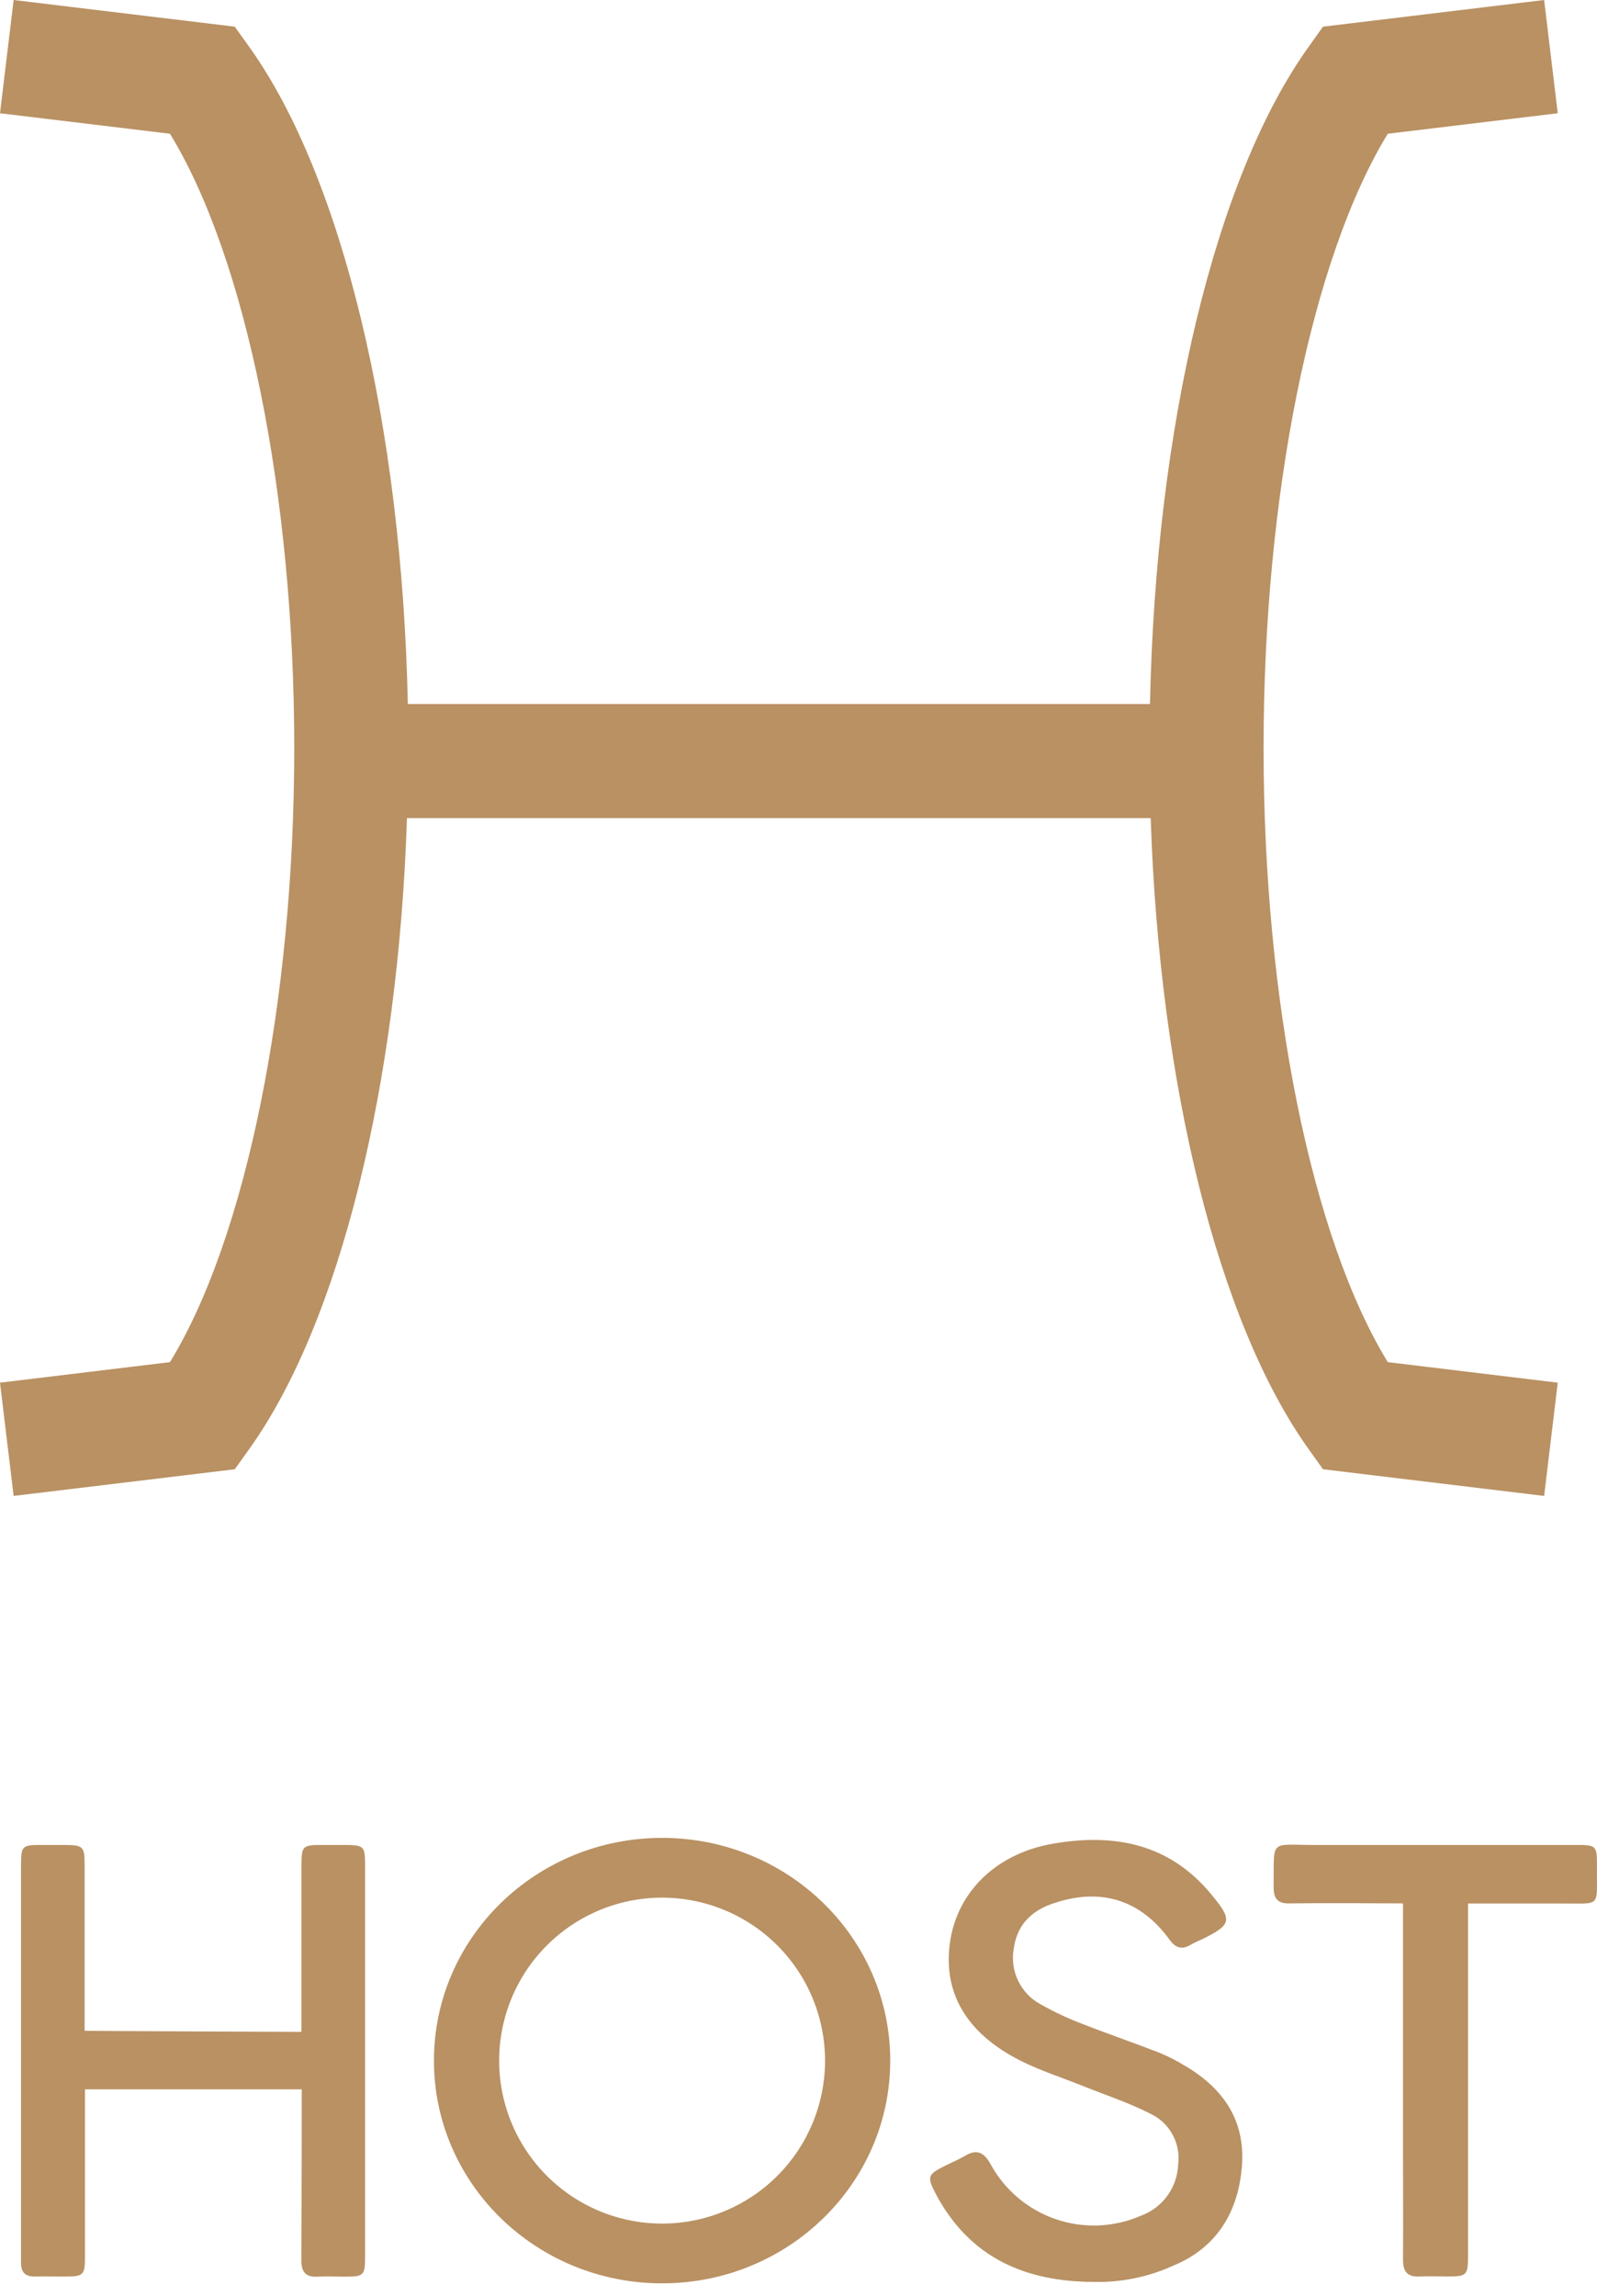 <?xml version="1.0" encoding="UTF-8"?> <svg xmlns="http://www.w3.org/2000/svg" width="80" height="115" viewBox="0 0 80 115" fill="none"> <path d="M65.542 72.57L66.274 73.596L77.351 74.932L78.034 69.259L69.52 68.23C65.711 62.018 63.297 50.173 63.297 37.466C63.297 24.759 65.716 12.914 69.52 6.699L78.034 5.673L77.351 0L66.274 1.336L65.542 2.362C60.875 8.892 57.893 21.366 57.607 35.267H20.43C20.136 21.366 17.159 8.895 12.495 2.362L11.76 1.336L0.683 0L0 5.673L8.514 6.699C12.318 12.914 14.74 24.762 14.74 37.466C14.74 50.171 12.318 62.018 8.514 68.23L0 69.259L0.683 74.932L11.76 73.596L12.495 72.57C17.012 66.244 19.951 54.339 20.386 40.982H57.643C58.084 54.35 61.025 66.241 65.542 72.57Z" fill="#B99163"></path> <path d="M17.167 92.415H16.111C15.164 92.415 15.102 92.475 15.102 93.403C15.102 95.914 15.102 101.778 15.102 101.778C15.102 101.778 4.547 101.737 4.239 101.721V100.831C4.239 98.366 4.239 95.902 4.239 93.438C4.239 92.475 4.177 92.418 3.186 92.415H2.076C1.094 92.415 1.053 92.461 1.053 93.463V111.623C1.053 112.186 1.053 112.749 1.053 113.313C1.037 113.824 1.271 114.045 1.771 114.034C2.272 114.023 2.756 114.034 3.249 114.034C4.185 114.034 4.256 113.966 4.256 113.038C4.256 110.502 4.256 104.657 4.256 104.657H15.115C15.115 104.657 15.115 110.594 15.094 113.198C15.094 113.794 15.298 114.075 15.91 114.039C16.354 114.015 16.802 114.039 17.249 114.039C18.236 114.039 18.288 113.988 18.288 113.011C18.288 107.472 18.288 101.935 18.288 96.399C18.288 95.435 18.288 94.475 18.288 93.512C18.291 92.445 18.264 92.418 17.167 92.415Z" fill="#B99163"></path> <path d="M59.403 103.503C58.985 103.243 58.547 103.017 58.092 102.828C56.824 102.333 55.534 101.895 54.269 101.397C53.545 101.127 52.843 100.8 52.171 100.42C51.664 100.159 51.255 99.74 51.006 99.227C50.757 98.714 50.681 98.134 50.788 97.574C50.965 96.355 51.733 95.669 52.84 95.316C55.175 94.551 57.142 95.171 58.587 97.16C58.9 97.591 59.215 97.669 59.659 97.408C59.839 97.302 60.035 97.22 60.225 97.136C61.719 96.396 61.754 96.186 60.66 94.869C58.565 92.342 55.812 91.825 52.769 92.347C49.942 92.829 47.986 94.722 47.599 97.22C47.21 99.77 48.367 101.814 51.09 103.207C52.111 103.724 53.218 104.072 54.282 104.502C55.39 104.948 56.532 105.318 57.594 105.862C58.071 106.077 58.468 106.439 58.724 106.896C58.981 107.352 59.084 107.879 59.02 108.398C59.003 108.967 58.817 109.517 58.484 109.978C58.152 110.439 57.689 110.791 57.156 110.986C55.801 111.577 54.275 111.638 52.878 111.157C51.481 110.676 50.316 109.687 49.613 108.388C49.305 107.843 48.96 107.626 48.372 107.971C48.048 108.162 47.7 108.306 47.363 108.475C46.462 108.924 46.421 109.019 46.886 109.911C48.576 113.087 51.357 114.298 54.807 114.303C56.174 114.333 57.531 114.054 58.775 113.487C60.952 112.592 62.04 110.796 62.214 108.483C62.383 106.222 61.289 104.624 59.403 103.503Z" fill="#B99163"></path> <path d="M79.999 93.457C79.999 92.453 79.963 92.415 78.978 92.415C74.592 92.415 70.203 92.415 65.817 92.415C63.564 92.415 63.828 92.086 63.8 94.527C63.8 95.123 64.018 95.365 64.633 95.343C66.252 95.316 70.282 95.343 70.282 95.343V108.053C70.282 109.764 70.296 111.479 70.282 113.19C70.282 113.789 70.505 114.064 71.115 114.031C71.558 114.007 72.004 114.031 72.451 114.031C73.485 114.031 73.539 113.99 73.539 112.967C73.539 107.405 73.539 101.844 73.539 96.284V95.348C75.172 95.348 76.666 95.348 78.165 95.348C80.271 95.329 79.972 95.618 79.999 93.457Z" fill="#B99163"></path> <path d="M33.167 92.061C26.854 92.061 21.738 97.054 21.738 103.218C21.738 109.381 26.854 114.374 33.167 114.374C39.48 114.374 44.595 109.378 44.595 103.218C44.595 97.057 39.48 92.061 33.167 92.061ZM33.167 111.381C31.552 111.381 29.974 110.902 28.632 110.005C27.289 109.108 26.243 107.833 25.625 106.341C25.007 104.85 24.846 103.209 25.161 101.625C25.476 100.042 26.253 98.587 27.395 97.445C28.536 96.304 29.991 95.526 31.574 95.211C33.158 94.896 34.799 95.058 36.291 95.676C37.782 96.294 39.057 97.34 39.954 98.682C40.851 100.025 41.33 101.603 41.33 103.218C41.33 105.383 40.47 107.459 38.939 108.99C37.408 110.521 35.332 111.381 33.167 111.381V111.381Z" fill="#B99163"></path> </svg> 
